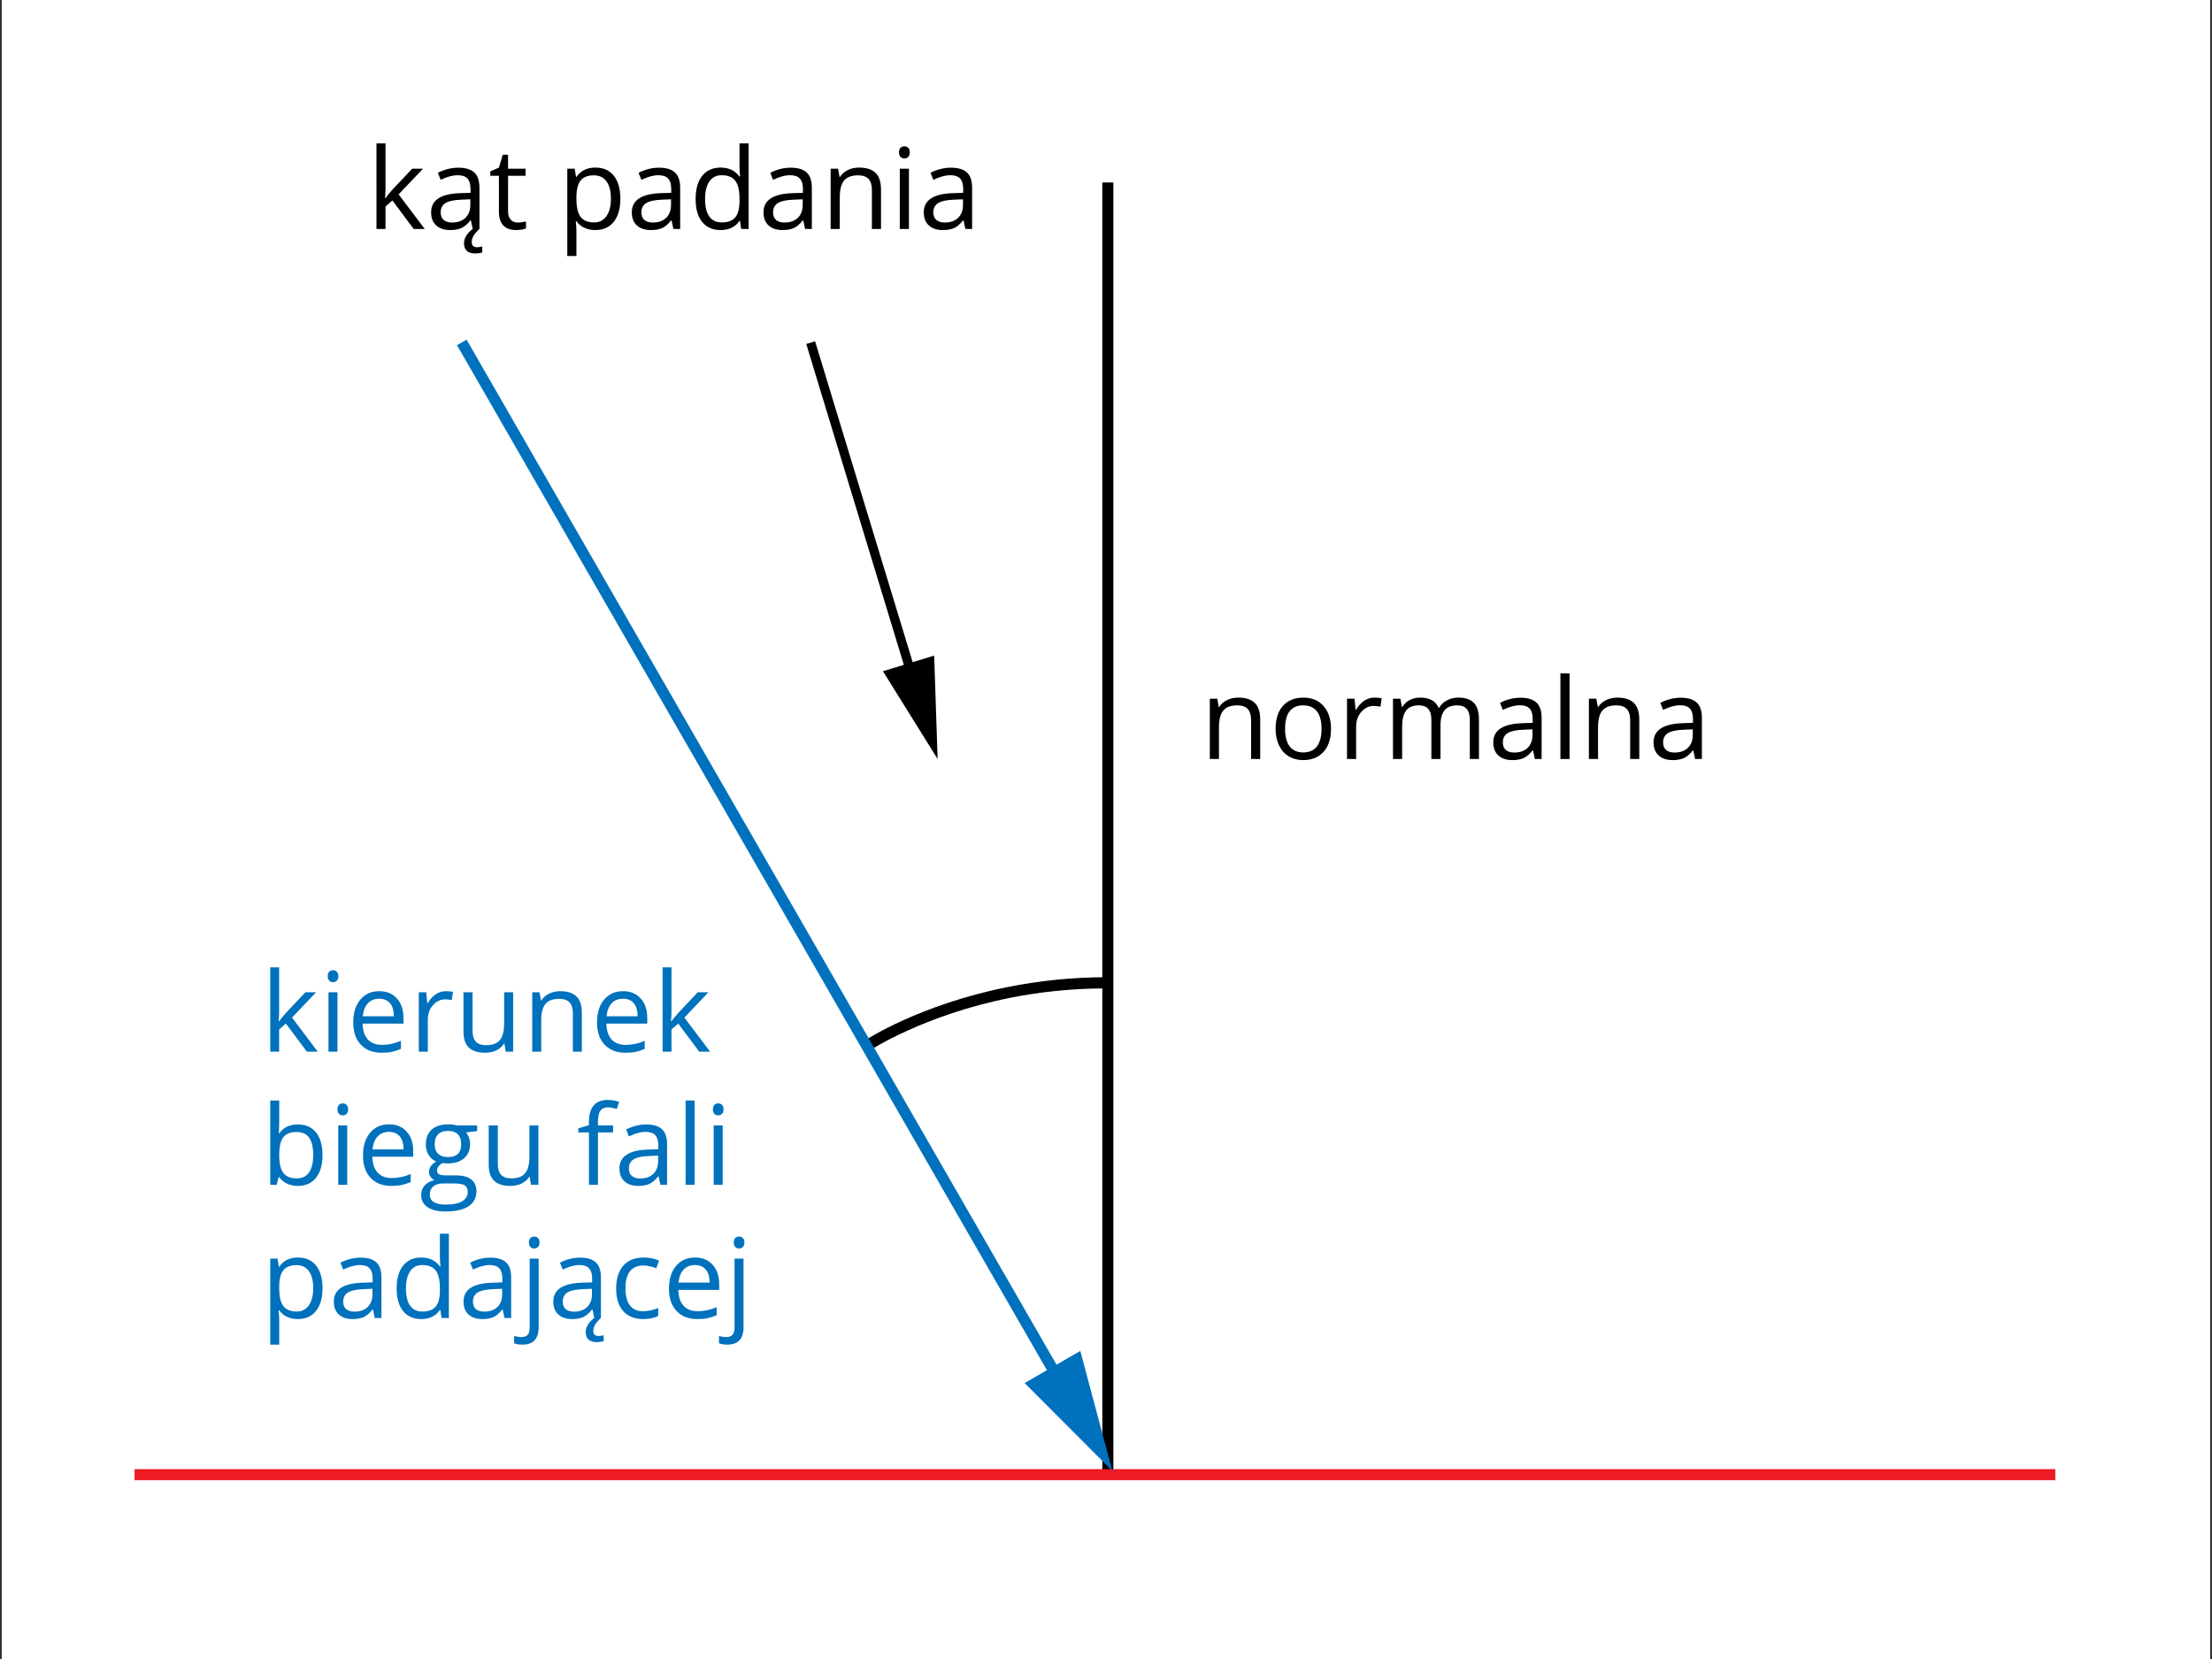 <?xml version="1.0" encoding="utf-8"?>
<!-- Generator: Adobe Illustrator 16.0.0, SVG Export Plug-In . SVG Version: 6.00 Build 0)  -->
<!DOCTYPE svg PUBLIC "-//W3C//DTD SVG 1.1//EN" "http://www.w3.org/Graphics/SVG/1.1/DTD/svg11.dtd">
<svg xmlns="http://www.w3.org/2000/svg" xmlns:xlink="http://www.w3.org/1999/xlink" version="1.1" x="0px" y="0px" viewBox="0 0 1200 900" enable-background="new 0 0 1200 900" xml:space="preserve">
<rect x="0" y="0" width="1200" height="900" fill="#333333" stroke="none"/>
<g id="bg">
	<rect x="1" fill="#FFFFFF" width="1198" height="900"/>
</g>
<g id="Layer_5">
	<rect x="598" y="99" width="6" height="701"/>
	<g>
		<g>
			<path d="M209.137,107.471c0.855-1.213,2.158-2.805,3.909-4.774l10.563-11.189h5.878l-13.249,13.935l14.173,18.769h-5.998     l-11.547-15.457l-3.73,3.223v12.234h-4.894V77.782h4.894v24.617c0,1.094-0.08,2.785-0.239,5.073H209.137z"/>
			<path d="M256.432,124.21l-0.984-4.655h-0.239c-1.631,2.05-3.258,3.438-4.879,4.163c-1.622,0.726-3.646,1.089-6.072,1.089     c-3.242,0-5.784-0.835-7.624-2.507c-1.84-1.671-2.76-4.047-2.76-7.131c0-6.604,5.282-10.065,15.844-10.384l5.55-0.179v-2.029     c0-2.566-0.552-4.461-1.656-5.685c-1.104-1.223-2.87-1.835-5.296-1.835c-2.726,0-5.809,0.835-9.25,2.506l-1.521-3.79     c1.611-0.875,3.376-1.561,5.296-2.059c1.919-0.497,3.844-0.746,5.773-0.746c3.899,0,6.789,0.865,8.668,2.596     c1.88,1.731,2.82,4.506,2.82,8.325v22.319H256.432z M245.242,120.719c3.083,0,5.505-0.845,7.266-2.536     c1.761-1.69,2.641-4.058,2.641-7.102v-2.954l-4.953,0.209c-3.938,0.139-6.778,0.751-8.519,1.835     c-1.741,1.084-2.611,2.771-2.611,5.058c0,1.79,0.542,3.153,1.626,4.088C241.776,120.252,243.292,120.719,245.242,120.719z      M255.924,131.312c0,1.869,0.935,2.805,2.805,2.805c0.835,0,1.8-0.13,2.894-0.388v3.252c-1.293,0.358-2.536,0.537-3.73,0.537     c-4.118,0-6.176-1.869-6.176-5.609c0-1.393,0.427-2.76,1.283-4.103c0.855-1.343,1.999-2.542,3.431-3.596h3.581     c-1.353,1.313-2.372,2.511-3.058,3.596C256.268,128.89,255.924,130.059,255.924,131.312z"/>
			<path d="M280.87,120.719c0.875,0,1.72-0.064,2.536-0.194c0.815-0.129,1.462-0.263,1.939-0.402v3.789     c-0.537,0.259-1.328,0.473-2.372,0.642s-1.984,0.254-2.82,0.254c-6.326,0-9.488-3.332-9.488-9.996V95.356h-4.685v-2.387     l4.685-2.059l2.088-6.982h2.865v7.579h9.489v3.849h-9.489v19.246c0,1.969,0.467,3.481,1.402,4.536     C277.955,120.193,279.238,120.719,280.87,120.719z"/>
			<path d="M322.972,124.807c-2.129,0-4.073-0.393-5.834-1.179c-1.761-0.785-3.237-1.994-4.431-3.625h-0.358     c0.239,1.909,0.358,3.72,0.358,5.431v13.457h-4.953V91.507h4.028l0.686,4.476h0.239c1.272-1.79,2.755-3.083,4.445-3.879     c1.691-0.795,3.631-1.193,5.819-1.193c4.336,0,7.683,1.482,10.04,4.446c2.357,2.964,3.536,7.122,3.536,12.473     c0,5.371-1.198,9.543-3.596,12.517C330.555,123.321,327.228,124.807,322.972,124.807z M322.255,95.118     c-3.342,0-5.759,0.925-7.251,2.775c-1.491,1.85-2.258,4.794-2.297,8.833v1.104c0,4.595,0.766,7.882,2.297,9.862     c1.532,1.979,3.988,2.969,7.37,2.969c2.825,0,5.038-1.144,6.64-3.432c1.601-2.287,2.402-5.44,2.402-9.458     c0-4.078-0.802-7.206-2.402-9.384C327.413,96.207,325.16,95.118,322.255,95.118z"/>
			<path d="M365.313,124.21l-0.985-4.655h-0.238c-1.632,2.05-3.258,3.438-4.879,4.163s-3.646,1.089-6.072,1.089     c-3.242,0-5.784-0.835-7.624-2.507c-1.84-1.671-2.76-4.047-2.76-7.131c0-6.604,5.281-10.065,15.845-10.384l5.55-0.179v-2.029     c0-2.566-0.552-4.461-1.656-5.685c-1.104-1.223-2.869-1.835-5.296-1.835c-2.726,0-5.809,0.835-9.25,2.506l-1.522-3.79     c1.611-0.875,3.377-1.561,5.297-2.059c1.919-0.497,3.844-0.746,5.773-0.746c3.898,0,6.788,0.865,8.668,2.596     c1.88,1.731,2.82,4.506,2.82,8.325v22.319H365.313z M354.124,120.719c3.083,0,5.505-0.845,7.266-2.536     c1.76-1.69,2.641-4.058,2.641-7.102v-2.954l-4.953,0.209c-3.939,0.139-6.779,0.751-8.52,1.835c-1.74,1.084-2.61,2.771-2.61,5.058     c0,1.79,0.541,3.153,1.626,4.088C350.657,120.252,352.173,120.719,354.124,120.719z"/>
			<path d="M401.448,119.824h-0.269c-2.288,3.323-5.71,4.983-10.265,4.983c-4.277,0-7.604-1.462-9.981-4.386     c-2.377-2.925-3.565-7.082-3.565-12.473c0-5.391,1.193-9.578,3.58-12.562c2.388-2.984,5.709-4.476,9.967-4.476     c4.436,0,7.837,1.611,10.204,4.833h0.389l-0.209-2.357l-0.119-2.298V77.782h4.953v46.429h-4.028L401.448,119.824z      M391.541,120.66c3.382,0,5.834-0.92,7.355-2.76s2.283-4.809,2.283-8.907v-1.044c0-4.635-0.771-7.941-2.313-9.921     c-1.542-1.979-4.004-2.969-7.386-2.969c-2.904,0-5.127,1.129-6.669,3.387c-1.542,2.258-2.313,5.445-2.313,9.563     c0,4.177,0.766,7.33,2.298,9.459C386.329,119.596,388.577,120.66,391.541,120.66z"/>
			<path d="M436.747,124.21l-0.985-4.655h-0.238c-1.632,2.05-3.258,3.438-4.879,4.163s-3.646,1.089-6.072,1.089     c-3.242,0-5.784-0.835-7.624-2.507c-1.84-1.671-2.76-4.047-2.76-7.131c0-6.604,5.281-10.065,15.845-10.384l5.55-0.179v-2.029     c0-2.566-0.552-4.461-1.656-5.685c-1.104-1.223-2.869-1.835-5.296-1.835c-2.726,0-5.809,0.835-9.25,2.506l-1.522-3.79     c1.611-0.875,3.377-1.561,5.297-2.059c1.919-0.497,3.844-0.746,5.773-0.746c3.898,0,6.788,0.865,8.668,2.596     c1.88,1.731,2.82,4.506,2.82,8.325v22.319H436.747z M425.557,120.719c3.083,0,5.505-0.845,7.266-2.536     c1.76-1.69,2.641-4.058,2.641-7.102v-2.954l-4.953,0.209c-3.939,0.139-6.779,0.751-8.52,1.835c-1.74,1.084-2.61,2.771-2.61,5.058     c0,1.79,0.541,3.153,1.626,4.088C422.09,120.252,423.607,120.719,425.557,120.719z"/>
			<path d="M473,124.21v-21.156c0-2.665-0.607-4.655-1.82-5.968c-1.214-1.313-3.113-1.969-5.699-1.969     c-3.422,0-5.928,0.925-7.52,2.775c-1.592,1.85-2.387,4.904-2.387,9.161v17.157h-4.953V91.507h4.028l0.806,4.476h0.238     c1.015-1.611,2.437-2.859,4.267-3.745c1.83-0.885,3.869-1.328,6.117-1.328c3.938,0,6.902,0.95,8.892,2.85     c1.989,1.9,2.984,4.938,2.984,9.116v21.334H473z"/>
			<path d="M487.711,82.645c0-1.134,0.278-1.964,0.835-2.491c0.557-0.527,1.254-0.791,2.089-0.791c0.796,0,1.481,0.269,2.06,0.806     c0.576,0.537,0.865,1.363,0.865,2.477c0,1.114-0.289,1.945-0.865,2.492c-0.578,0.547-1.264,0.821-2.06,0.821     c-0.835,0-1.532-0.273-2.089-0.821C487.99,84.59,487.711,83.759,487.711,82.645z M493.083,124.21h-4.953V91.507h4.953V124.21z"/>
			<path d="M523.697,124.21l-0.985-4.655h-0.238c-1.632,2.05-3.258,3.438-4.879,4.163s-3.646,1.089-6.072,1.089     c-3.242,0-5.784-0.835-7.624-2.507c-1.84-1.671-2.76-4.047-2.76-7.131c0-6.604,5.281-10.065,15.845-10.384l5.55-0.179v-2.029     c0-2.566-0.552-4.461-1.656-5.685c-1.104-1.223-2.869-1.835-5.296-1.835c-2.726,0-5.809,0.835-9.25,2.506l-1.522-3.79     c1.611-0.875,3.377-1.561,5.297-2.059c1.919-0.497,3.844-0.746,5.773-0.746c3.898,0,6.788,0.865,8.668,2.596     c1.88,1.731,2.82,4.506,2.82,8.325v22.319H523.697z M512.507,120.719c3.083,0,5.505-0.845,7.266-2.536     c1.76-1.69,2.641-4.058,2.641-7.102v-2.954l-4.953,0.209c-3.939,0.139-6.779,0.751-8.52,1.835c-1.74,1.084-2.61,2.771-2.61,5.058     c0,1.79,0.541,3.153,1.626,4.088C509.041,120.252,510.557,120.719,512.507,120.719z"/>
		</g>
	</g>
	<g>
		<g>
			<path d="M678.706,411.75v-21.156c0-2.665-0.606-4.655-1.819-5.968c-1.215-1.313-3.114-1.969-5.699-1.969     c-3.422,0-5.929,0.925-7.52,2.775c-1.592,1.85-2.388,4.904-2.388,9.161v17.157h-4.953v-32.703h4.028l0.806,4.476h0.239     c1.014-1.611,2.436-2.859,4.267-3.745c1.829-0.885,3.868-1.328,6.116-1.328c3.939,0,6.902,0.95,8.893,2.85     c1.988,1.9,2.984,4.938,2.984,9.116v21.334H678.706z"/>
			<path d="M722.063,395.369c0,5.331-1.344,9.494-4.029,12.488s-6.395,4.49-11.129,4.49c-2.924,0-5.521-0.687-7.788-2.059     c-2.269-1.373-4.019-3.342-5.252-5.908c-1.233-2.566-1.85-5.57-1.85-9.011c0-5.331,1.333-9.483,3.998-12.458     c2.665-2.974,6.366-4.461,11.101-4.461c4.574,0,8.21,1.521,10.906,4.565C720.714,386.059,722.063,390.177,722.063,395.369z      M697.146,395.369c0,4.177,0.836,7.36,2.507,9.548c1.671,2.188,4.128,3.282,7.37,3.282s5.703-1.089,7.385-3.268     c1.682-2.178,2.521-5.366,2.521-9.563c0-4.157-0.84-7.315-2.521-9.474s-4.162-3.238-7.445-3.238c-3.242,0-5.688,1.064-7.34,3.193     C697.973,387.979,697.146,391.151,697.146,395.369z"/>
			<path d="M745.664,378.45c1.451,0,2.755,0.119,3.908,0.358l-0.686,4.595c-1.354-0.298-2.547-0.448-3.58-0.448     c-2.646,0-4.909,1.074-6.789,3.223s-2.82,4.824-2.82,8.027v17.545h-4.953v-32.703h4.088l0.567,6.057h0.239     c1.213-2.128,2.675-3.77,4.386-4.923C741.735,379.027,743.615,378.45,745.664,378.45z"/>
			<path d="M797.375,411.75v-21.275c0-2.606-0.558-4.56-1.671-5.863c-1.114-1.303-2.846-1.955-5.192-1.955     c-3.084,0-5.361,0.885-6.833,2.656c-1.473,1.771-2.208,4.496-2.208,8.176v18.261h-4.953v-21.275c0-2.606-0.558-4.56-1.671-5.863     c-1.114-1.303-2.854-1.955-5.222-1.955c-3.104,0-5.376,0.93-6.818,2.79c-1.442,1.86-2.163,4.908-2.163,9.146v17.157h-4.953     v-32.703h4.028l0.806,4.476h0.238c0.935-1.591,2.253-2.834,3.953-3.729c1.701-0.896,3.605-1.343,5.715-1.343     c5.112,0,8.454,1.85,10.025,5.55h0.239c0.974-1.71,2.387-3.063,4.236-4.058c1.851-0.994,3.959-1.492,6.326-1.492     c3.7,0,6.47,0.95,8.31,2.85c1.84,1.9,2.761,4.938,2.761,9.116v21.334H797.375z"/>
			<path d="M832.645,411.75l-0.985-4.655h-0.238c-1.632,2.05-3.258,3.438-4.879,4.163s-3.646,1.089-6.072,1.089     c-3.242,0-5.784-0.835-7.624-2.507c-1.84-1.671-2.76-4.047-2.76-7.131c0-6.604,5.281-10.065,15.845-10.384l5.55-0.179v-2.029     c0-2.566-0.552-4.461-1.656-5.685c-1.104-1.223-2.869-1.835-5.296-1.835c-2.726,0-5.809,0.835-9.25,2.506l-1.522-3.79     c1.611-0.875,3.377-1.561,5.297-2.059c1.919-0.497,3.844-0.746,5.773-0.746c3.898,0,6.788,0.865,8.668,2.596     c1.88,1.731,2.82,4.506,2.82,8.325v22.319H832.645z M821.455,408.259c3.083,0,5.505-0.845,7.266-2.536     c1.76-1.69,2.641-4.058,2.641-7.102v-2.954l-4.953,0.209c-3.939,0.139-6.779,0.751-8.52,1.835c-1.74,1.084-2.61,2.771-2.61,5.058     c0,1.79,0.541,3.153,1.626,4.088C817.988,407.792,819.505,408.259,821.455,408.259z"/>
			<path d="M851.473,411.75h-4.953v-46.429h4.953V411.75z"/>
			<path d="M884.354,411.75v-21.156c0-2.665-0.607-4.655-1.82-5.968c-1.214-1.313-3.113-1.969-5.699-1.969     c-3.422,0-5.928,0.925-7.52,2.775c-1.592,1.85-2.387,4.904-2.387,9.161v17.157h-4.953v-32.703h4.028l0.806,4.476h0.238     c1.015-1.611,2.437-2.859,4.267-3.745c1.83-0.885,3.869-1.328,6.117-1.328c3.938,0,6.902,0.95,8.892,2.85     c1.989,1.9,2.984,4.938,2.984,9.116v21.334H884.354z"/>
			<path d="M919.594,411.75l-0.985-4.655h-0.238c-1.632,2.05-3.258,3.438-4.879,4.163s-3.646,1.089-6.072,1.089     c-3.242,0-5.784-0.835-7.624-2.507c-1.84-1.671-2.76-4.047-2.76-7.131c0-6.604,5.281-10.065,15.845-10.384l5.55-0.179v-2.029     c0-2.566-0.552-4.461-1.656-5.685c-1.104-1.223-2.869-1.835-5.296-1.835c-2.726,0-5.809,0.835-9.25,2.506l-1.522-3.79     c1.611-0.875,3.377-1.561,5.297-2.059c1.919-0.497,3.844-0.746,5.773-0.746c3.898,0,6.788,0.865,8.668,2.596     c1.88,1.731,2.82,4.506,2.82,8.325v22.319H919.594z M908.404,408.259c3.083,0,5.505-0.845,7.266-2.536     c1.76-1.69,2.641-4.058,2.641-7.102v-2.954l-4.953,0.209c-3.939,0.139-6.779,0.751-8.52,1.835c-1.74,1.084-2.61,2.771-2.61,5.058     c0,1.79,0.541,3.153,1.626,4.088C904.938,407.792,906.454,408.259,908.404,408.259z"/>
		</g>
	</g>
	<g>
		<path fill="#0071BC" d="M151.425,554.029c0.842-1.195,2.126-2.764,3.851-4.703l10.406-11.023h5.791l-13.051,13.728l13.962,18.489    h-5.908l-11.376-15.227l-3.674,3.175v12.052h-4.821v-45.738h4.821v24.251c0,1.078-0.079,2.743-0.235,4.997H151.425z"/>
		<path fill="#0071BC" d="M177.792,529.573c0-1.117,0.274-1.936,0.823-2.455c0.548-0.519,1.234-0.778,2.058-0.778    c0.784,0,1.459,0.264,2.028,0.793c0.568,0.529,0.853,1.343,0.853,2.44s-0.285,1.915-0.853,2.454    c-0.569,0.539-1.245,0.809-2.028,0.809c-0.823,0-1.509-0.27-2.058-0.809C178.066,531.488,177.792,530.671,177.792,529.573z     M183.083,570.52h-4.879v-32.217h4.879V570.52z"/>
		<path fill="#0071BC" d="M207.04,571.107c-4.762,0-8.52-1.45-11.273-4.351c-2.753-2.899-4.13-6.927-4.13-12.081    c0-5.192,1.279-9.318,3.836-12.375c2.558-3.058,5.992-4.586,10.303-4.586c4.037,0,7.231,1.328,9.583,3.983    s3.527,6.158,3.527,10.509v3.086h-22.193c0.098,3.782,1.053,6.653,2.866,8.612c1.813,1.96,4.365,2.939,7.657,2.939    c3.469,0,6.898-0.725,10.288-2.175v4.351c-1.725,0.745-3.356,1.278-4.894,1.602C211.071,570.945,209.215,571.107,207.04,571.107z     M205.717,541.801c-2.587,0-4.649,0.843-6.188,2.528c-1.539,1.686-2.445,4.018-2.719,6.996h16.843    c0-3.077-0.686-5.434-2.058-7.069C210.224,542.619,208.264,541.801,205.717,541.801z"/>
		<path fill="#0071BC" d="M241.901,537.715c1.43,0,2.714,0.118,3.851,0.353l-0.676,4.527c-1.333-0.294-2.509-0.441-3.527-0.441    c-2.606,0-4.835,1.059-6.688,3.175c-1.852,2.116-2.778,4.753-2.778,7.907v17.284h-4.879v-32.217h4.027l0.558,5.968h0.235    c1.195-2.097,2.635-3.714,4.321-4.851C238.031,538.284,239.883,537.715,241.901,537.715z"/>
		<path fill="#0071BC" d="M256.363,538.303v20.899c0,2.627,0.598,4.586,1.793,5.879c1.195,1.294,3.066,1.94,5.614,1.94    c3.37,0,5.835-0.921,7.393-2.763c1.558-1.842,2.337-4.851,2.337-9.024v-16.932h4.879v32.217h-4.027l-0.706-4.321h-0.265    c-0.999,1.588-2.386,2.803-4.159,3.646c-1.774,0.842-3.797,1.264-6.07,1.264c-3.92,0-6.854-0.931-8.804-2.793    c-1.95-1.861-2.925-4.84-2.925-8.936v-21.076H256.363z"/>
		<path fill="#0071BC" d="M310.773,570.52v-20.841c0-2.626-0.598-4.586-1.793-5.879s-3.067-1.94-5.614-1.94    c-3.371,0-5.84,0.911-7.408,2.734c-1.568,1.822-2.352,4.83-2.352,9.023v16.902h-4.879v-32.217h3.968l0.794,4.409h0.235    c1-1.587,2.4-2.816,4.204-3.688c1.803-0.872,3.811-1.309,6.026-1.309c3.88,0,6.8,0.937,8.76,2.808    c1.959,1.871,2.939,4.864,2.939,8.979v21.018H310.773z"/>
		<path fill="#0071BC" d="M339.286,571.107c-4.762,0-8.52-1.45-11.273-4.351c-2.753-2.899-4.13-6.927-4.13-12.081    c0-5.192,1.279-9.318,3.836-12.375c2.558-3.058,5.992-4.586,10.303-4.586c4.037,0,7.231,1.328,9.583,3.983    s3.527,6.158,3.527,10.509v3.086h-22.193c0.098,3.782,1.053,6.653,2.866,8.612c1.813,1.96,4.365,2.939,7.657,2.939    c3.469,0,6.898-0.725,10.288-2.175v4.351c-1.725,0.745-3.356,1.278-4.894,1.602C343.318,570.945,341.461,571.107,339.286,571.107z     M337.963,541.801c-2.587,0-4.649,0.843-6.188,2.528c-1.539,1.686-2.445,4.018-2.719,6.996H345.9c0-3.077-0.686-5.434-2.058-7.069    C342.47,542.619,340.511,541.801,337.963,541.801z"/>
		<path fill="#0071BC" d="M364.271,554.029c0.842-1.195,2.126-2.764,3.851-4.703l10.406-11.023h5.791l-13.051,13.728l13.962,18.489    h-5.908l-11.376-15.227l-3.674,3.175v12.052h-4.821v-45.738h4.821v24.251c0,1.078-0.079,2.743-0.235,4.997H364.271z"/>
		<path fill="#0071BC" d="M161.595,610.014c4.233,0,7.52,1.446,9.862,4.336c2.341,2.891,3.512,6.981,3.512,12.272    s-1.181,9.401-3.542,12.331s-5.639,4.395-9.833,4.395c-2.097,0-4.012-0.387-5.747-1.161c-1.734-0.773-3.189-1.964-4.365-3.571    h-0.353l-1.029,4.145h-3.498v-45.738h4.879v11.111c0,2.489-0.078,4.723-0.235,6.702h0.235    C153.757,611.621,157.127,610.014,161.595,610.014z M160.89,614.1c-3.332,0-5.732,0.956-7.202,2.866    c-1.47,1.911-2.205,5.13-2.205,9.656s0.754,7.766,2.264,9.715c1.509,1.95,3.929,2.925,7.26,2.925c2.999,0,5.232-1.092,6.702-3.277    c1.47-2.185,2.205-5.325,2.205-9.421c0-4.193-0.735-7.319-2.205-9.377S163.966,614.1,160.89,614.1z"/>
		<path fill="#0071BC" d="M183.083,601.813c0-1.117,0.274-1.936,0.823-2.455c0.548-0.519,1.234-0.778,2.058-0.778    c0.784,0,1.459,0.264,2.028,0.793c0.568,0.529,0.853,1.343,0.853,2.44s-0.285,1.915-0.853,2.454    c-0.569,0.539-1.245,0.809-2.028,0.809c-0.823,0-1.509-0.27-2.058-0.809C183.357,603.729,183.083,602.911,183.083,601.813z     M188.374,642.76h-4.879v-32.217h4.879V642.76z"/>
		<path fill="#0071BC" d="M212.331,643.348c-4.762,0-8.52-1.45-11.273-4.351c-2.753-2.899-4.13-6.927-4.13-12.081    c0-5.192,1.279-9.318,3.836-12.375c2.558-3.058,5.992-4.586,10.303-4.586c4.037,0,7.231,1.328,9.583,3.983    s3.527,6.158,3.527,10.509v3.086h-22.193c0.098,3.782,1.053,6.653,2.866,8.612c1.813,1.96,4.365,2.939,7.657,2.939    c3.469,0,6.898-0.725,10.288-2.175v4.351c-1.725,0.745-3.356,1.278-4.894,1.602C216.362,643.186,214.506,643.348,212.331,643.348z     M211.008,614.041c-2.587,0-4.649,0.843-6.188,2.528c-1.539,1.686-2.445,4.018-2.719,6.996h16.843    c0-3.077-0.686-5.434-2.058-7.069C215.515,614.859,213.555,614.041,211.008,614.041z"/>
		<path fill="#0071BC" d="M258.862,610.543v3.087l-5.967,0.705c0.548,0.687,1.039,1.583,1.47,2.689    c0.431,1.107,0.647,2.357,0.647,3.748c0,3.155-1.078,5.673-3.233,7.555c-2.156,1.881-5.115,2.821-8.877,2.821    c-0.96,0-1.862-0.077-2.704-0.234c-2.078,1.098-3.116,2.479-3.116,4.145c0,0.882,0.363,1.533,1.088,1.954    c0.725,0.422,1.969,0.633,3.733,0.633h5.703c3.488,0,6.168,0.734,8.04,2.204c1.871,1.47,2.807,3.605,2.807,6.408    c0,3.566-1.431,6.285-4.292,8.157c-2.861,1.871-7.036,2.807-12.522,2.807c-4.214,0-7.462-0.784-9.745-2.352    c-2.283-1.567-3.424-3.782-3.424-6.643c0-1.96,0.627-3.655,1.881-5.086c1.254-1.43,3.018-2.4,5.291-2.91    c-0.823-0.372-1.514-0.95-2.072-1.734c-0.559-0.783-0.838-1.694-0.838-2.733c0-1.176,0.313-2.204,0.94-3.086    c0.627-0.882,1.617-1.734,2.969-2.558c-1.666-0.686-3.023-1.852-4.071-3.498c-1.049-1.646-1.573-3.527-1.573-5.644    c0-3.527,1.058-6.246,3.175-8.157c2.116-1.91,5.114-2.866,8.995-2.866c1.685,0,3.204,0.196,4.556,0.588H258.862z M233.171,648.168    c0,1.744,0.735,3.067,2.205,3.969s3.576,1.353,6.32,1.353c4.095,0,7.128-0.613,9.098-1.838c1.969-1.225,2.954-2.886,2.954-4.982    c0-1.744-0.539-2.954-1.617-3.63c-1.078-0.676-3.106-1.015-6.084-1.015h-5.85c-2.215,0-3.939,0.529-5.174,1.588    C233.789,644.671,233.171,646.188,233.171,648.168z M235.817,620.86c0,2.254,0.637,3.959,1.911,5.115    c1.273,1.156,3.047,1.734,5.32,1.734c4.762,0,7.143-2.313,7.143-6.938c0-4.84-2.411-7.261-7.231-7.261    c-2.293,0-4.057,0.617-5.292,1.853C236.434,616.599,235.817,618.431,235.817,620.86z"/>
		<path fill="#0071BC" d="M270.062,610.543v20.899c0,2.627,0.598,4.586,1.793,5.879c1.195,1.294,3.066,1.94,5.614,1.94    c3.37,0,5.835-0.921,7.393-2.763c1.558-1.842,2.337-4.851,2.337-9.024v-16.932h4.879v32.217h-4.027l-0.706-4.321h-0.265    c-0.999,1.588-2.386,2.803-4.159,3.646c-1.774,0.842-3.797,1.264-6.07,1.264c-3.92,0-6.854-0.931-8.804-2.793    c-1.95-1.861-2.925-4.84-2.925-8.936v-21.076H270.062z"/>
		<path fill="#0071BC" d="M332.584,614.335h-8.201v28.425h-4.879v-28.425h-5.761v-2.204l5.761-1.764v-1.793    c0-7.917,3.458-11.876,10.376-11.876c1.705,0,3.704,0.343,5.997,1.029l-1.264,3.909c-1.881-0.607-3.488-0.911-4.821-0.911    c-1.842,0-3.204,0.612-4.086,1.837s-1.323,3.189-1.323,5.894v2.087h8.201V614.335z"/>
		<path fill="#0071BC" d="M358.275,642.76l-0.97-4.586h-0.235c-1.607,2.019-3.209,3.386-4.806,4.101    c-1.597,0.716-3.591,1.073-5.981,1.073c-3.195,0-5.698-0.823-7.511-2.469c-1.813-1.646-2.719-3.988-2.719-7.025    c0-6.506,5.203-9.916,15.608-10.229l5.467-0.177v-1.999c0-2.527-0.543-4.395-1.631-5.6c-1.087-1.205-2.827-1.808-5.217-1.808    c-2.685,0-5.723,0.823-9.112,2.47l-1.5-3.733c1.587-0.862,3.326-1.538,5.218-2.028c1.891-0.489,3.787-0.735,5.688-0.735    c3.84,0,6.687,0.853,8.539,2.558s2.778,4.438,2.778,8.201v21.987H358.275z M347.252,639.32c3.037,0,5.423-0.832,7.158-2.498    s2.602-3.998,2.602-6.996v-2.91l-4.88,0.206c-3.88,0.137-6.677,0.739-8.392,1.808s-2.572,2.729-2.572,4.982    c0,1.764,0.534,3.106,1.602,4.027C343.837,638.86,345.331,639.32,347.252,639.32z"/>
		<path fill="#0071BC" d="M376.823,642.76h-4.879v-45.738h4.879V642.76z"/>
		<path fill="#0071BC" d="M386.758,601.813c0-1.117,0.274-1.936,0.823-2.455c0.548-0.519,1.234-0.778,2.058-0.778    c0.784,0,1.459,0.264,2.028,0.793c0.568,0.529,0.853,1.343,0.853,2.44s-0.285,1.915-0.853,2.454    c-0.569,0.539-1.245,0.809-2.028,0.809c-0.823,0-1.509-0.27-2.058-0.809C387.033,603.729,386.758,602.911,386.758,601.813z     M392.049,642.76h-4.879v-32.217h4.879V642.76z"/>
		<path fill="#0071BC" d="M161.595,715.588c-2.097,0-4.012-0.387-5.747-1.161c-1.734-0.773-3.189-1.964-4.365-3.571h-0.353    c0.235,1.881,0.353,3.665,0.353,5.35v13.257h-4.879v-46.679h3.968l0.676,4.409h0.235c1.254-1.764,2.714-3.037,4.38-3.821    c1.666-0.783,3.576-1.176,5.732-1.176c4.272,0,7.569,1.46,9.892,4.38s3.483,7.016,3.483,12.287c0,5.291-1.181,9.401-3.542,12.331    S165.789,715.588,161.595,715.588z M160.89,686.34c-3.292,0-5.673,0.911-7.143,2.734c-1.47,1.822-2.225,4.723-2.264,8.7v1.088    c0,4.526,0.754,7.766,2.264,9.715c1.509,1.95,3.929,2.925,7.26,2.925c2.783,0,4.963-1.127,6.541-3.38    c1.577-2.254,2.366-5.36,2.366-9.318c0-4.018-0.789-7.099-2.366-9.245C165.97,687.413,163.751,686.34,160.89,686.34z"/>
		<path fill="#0071BC" d="M203.306,715l-0.97-4.586h-0.235c-1.607,2.019-3.209,3.386-4.806,4.101    c-1.597,0.716-3.591,1.073-5.981,1.073c-3.195,0-5.698-0.823-7.511-2.469c-1.813-1.646-2.719-3.988-2.719-7.025    c0-6.506,5.203-9.916,15.608-10.229l5.467-0.177v-1.999c0-2.527-0.543-4.395-1.631-5.6c-1.087-1.205-2.827-1.808-5.217-1.808    c-2.685,0-5.723,0.823-9.112,2.47l-1.5-3.733c1.587-0.862,3.326-1.538,5.218-2.028c1.891-0.489,3.787-0.735,5.688-0.735    c3.84,0,6.687,0.853,8.539,2.558s2.778,4.438,2.778,8.201V715H203.306z M192.283,711.561c3.037,0,5.423-0.832,7.158-2.498    s2.602-3.998,2.602-6.996v-2.91l-4.88,0.206c-3.88,0.137-6.677,0.739-8.392,1.808s-2.572,2.729-2.572,4.982    c0,1.764,0.534,3.106,1.602,4.027C188.869,711.101,190.362,711.561,192.283,711.561z"/>
		<path fill="#0071BC" d="M238.903,710.679h-0.265c-2.254,3.273-5.625,4.909-10.112,4.909c-4.213,0-7.491-1.44-9.833-4.321    c-2.342-2.881-3.513-6.976-3.513-12.287c0-5.31,1.176-9.436,3.527-12.375s5.624-4.409,9.818-4.409    c4.37,0,7.721,1.588,10.053,4.762h0.382l-0.206-2.321l-0.118-2.264v-13.11h4.879V715h-3.968L238.903,710.679z M229.144,711.502    c3.332,0,5.747-0.906,7.246-2.719c1.5-1.813,2.249-4.737,2.249-8.774v-1.029c0-4.565-0.76-7.823-2.278-9.773    c-1.519-1.949-3.944-2.925-7.275-2.925c-2.861,0-5.051,1.112-6.57,3.337c-1.519,2.224-2.278,5.364-2.278,9.421    c0,4.115,0.754,7.221,2.264,9.317C224.01,710.454,226.224,711.502,229.144,711.502z"/>
		<path fill="#0071BC" d="M273.677,715l-0.97-4.586h-0.235c-1.607,2.019-3.209,3.386-4.806,4.101    c-1.597,0.716-3.591,1.073-5.981,1.073c-3.195,0-5.698-0.823-7.511-2.469c-1.813-1.646-2.719-3.988-2.719-7.025    c0-6.506,5.203-9.916,15.608-10.229l5.467-0.177v-1.999c0-2.527-0.543-4.395-1.631-5.6c-1.087-1.205-2.827-1.808-5.217-1.808    c-2.685,0-5.723,0.823-9.112,2.47l-1.5-3.733c1.587-0.862,3.326-1.538,5.218-2.028c1.891-0.489,3.787-0.735,5.688-0.735    c3.84,0,6.687,0.853,8.539,2.558s2.778,4.438,2.778,8.201V715H273.677z M262.654,711.561c3.037,0,5.423-0.832,7.158-2.498    s2.602-3.998,2.602-6.996v-2.91l-4.88,0.206c-3.88,0.137-6.677,0.739-8.392,1.808s-2.572,2.729-2.572,4.982    c0,1.764,0.534,3.106,1.602,4.027C259.24,711.101,260.733,711.561,262.654,711.561z"/>
		<path fill="#0071BC" d="M283.437,729.462c-1.862,0-3.371-0.245-4.527-0.734v-3.969c1.352,0.392,2.685,0.588,3.998,0.588    c1.528,0,2.65-0.416,3.366-1.249c0.715-0.833,1.073-2.102,1.073-3.807v-37.508h4.879v37.155    C292.225,726.287,289.295,729.462,283.437,729.462z M286.934,674.054c0-1.117,0.274-1.936,0.823-2.455    c0.548-0.519,1.234-0.778,2.058-0.778c0.784,0,1.459,0.264,2.028,0.793c0.568,0.529,0.853,1.343,0.853,2.44    s-0.285,1.915-0.853,2.454c-0.569,0.539-1.245,0.809-2.028,0.809c-0.823,0-1.509-0.27-2.058-0.809    C287.208,675.969,286.934,675.151,286.934,674.054z"/>
		<path fill="#0071BC" d="M322.384,715l-0.97-4.586h-0.235c-1.607,2.019-3.209,3.386-4.806,4.101    c-1.597,0.716-3.591,1.073-5.981,1.073c-3.195,0-5.698-0.823-7.511-2.469c-1.813-1.646-2.719-3.988-2.719-7.025    c0-6.506,5.203-9.916,15.608-10.229l5.467-0.177v-1.999c0-2.527-0.543-4.395-1.631-5.6c-1.087-1.205-2.827-1.808-5.217-1.808    c-2.685,0-5.723,0.823-9.112,2.47l-1.5-3.733c1.587-0.862,3.326-1.538,5.218-2.028c1.891-0.489,3.787-0.735,5.688-0.735    c3.84,0,6.687,0.853,8.539,2.558S326,689.25,326,693.013V715H322.384z M311.361,711.561c3.037,0,5.423-0.832,7.158-2.498    s2.602-3.998,2.602-6.996v-2.91l-4.88,0.206c-3.88,0.137-6.677,0.739-8.392,1.808s-2.572,2.729-2.572,4.982    c0,1.764,0.534,3.106,1.602,4.027C307.946,711.101,309.44,711.561,311.361,711.561z M321.884,721.996    c0,1.842,0.921,2.763,2.763,2.763c0.823,0,1.773-0.128,2.851-0.382v3.204c-1.274,0.353-2.499,0.529-3.674,0.529    c-4.057,0-6.084-1.843-6.084-5.526c0-1.372,0.421-2.719,1.264-4.042c0.842-1.322,1.97-2.504,3.38-3.542h3.527    c-1.333,1.293-2.337,2.474-3.013,3.542C322.222,719.61,321.884,720.762,321.884,721.996z"/>
		<path fill="#0071BC" d="M348.927,715.588c-4.664,0-8.274-1.436-10.832-4.307c-2.557-2.87-3.836-6.932-3.836-12.184    c0-5.389,1.298-9.554,3.895-12.493c2.596-2.939,6.295-4.409,11.096-4.409c1.548,0,3.096,0.167,4.645,0.5    c1.548,0.333,2.763,0.726,3.645,1.176l-1.5,4.145c-1.078-0.431-2.253-0.788-3.527-1.073c-1.274-0.283-2.4-0.426-3.38-0.426    c-6.545,0-9.818,4.174-9.818,12.522c0,3.958,0.798,6.995,2.396,9.112c1.597,2.116,3.963,3.174,7.099,3.174    c2.685,0,5.438-0.577,8.26-1.733v4.32C354.914,715.029,352.2,715.588,348.927,715.588z"/>
		<path fill="#0071BC" d="M378.322,715.588c-4.762,0-8.52-1.45-11.273-4.351c-2.753-2.899-4.13-6.927-4.13-12.081    c0-5.192,1.279-9.318,3.836-12.375c2.558-3.058,5.992-4.586,10.303-4.586c4.037,0,7.231,1.328,9.583,3.983    s3.527,6.158,3.527,10.509v3.086h-22.193c0.098,3.782,1.053,6.653,2.866,8.612c1.813,1.96,4.365,2.939,7.657,2.939    c3.469,0,6.898-0.725,10.288-2.175v4.351c-1.725,0.745-3.356,1.278-4.894,1.602C382.354,715.426,380.498,715.588,378.322,715.588z     M377,686.281c-2.587,0-4.649,0.843-6.188,2.528c-1.539,1.686-2.445,4.018-2.719,6.996h16.843c0-3.077-0.686-5.434-2.058-7.069    C381.506,687.1,379.547,686.281,377,686.281z"/>
		<path fill="#0071BC" d="M394.578,729.462c-1.862,0-3.371-0.245-4.527-0.734v-3.969c1.352,0.392,2.685,0.588,3.998,0.588    c1.528,0,2.65-0.416,3.366-1.249c0.715-0.833,1.073-2.102,1.073-3.807v-37.508h4.879v37.155    C403.366,726.287,400.437,729.462,394.578,729.462z M398.075,674.054c0-1.117,0.274-1.936,0.823-2.455    c0.548-0.519,1.234-0.778,2.058-0.778c0.784,0,1.459,0.264,2.028,0.793c0.568,0.529,0.853,1.343,0.853,2.44    s-0.285,1.915-0.853,2.454c-0.569,0.539-1.245,0.809-2.028,0.809c-0.823,0-1.509-0.27-2.058-0.809    C398.35,675.969,398.075,675.151,398.075,674.054z"/>
	</g>
	<path d="M600,530.128c-17.989,0.035-35.905,1.827-53.548,5.376c-47.666,9.588-76.418,28.391-77.619,29.187l3.313,5.003   c0.286-0.189,29.166-19.039,75.759-28.361c14.714-2.943,32.281-5.115,52.095-5.124V530.128z"/>
	<g>
		<rect x="371.906" y="275.089" transform="matrix(0.291 0.957 -0.957 0.291 597.221 -250.8)" width="191.875" height="5"/>
		<g>
			<polygon points="478.99,364.122 508.657,411.753 506.784,355.665    "/>
		</g>
	</g>
</g>
<g id="Layer_4">
	<rect x="73" y="797" fill="#ED1C24" width="1042" height="6"/>
</g>
<g id="Layer_6">
	<g>
		
			<rect x="87.181" y="465.849" transform="matrix(0.499 0.867 -0.867 0.499 613.503 -123.781)" fill="#0071BC" width="653.308" height="6"/>
		<g>
			<polygon fill="#0071BC" points="555.859,750.292 603.424,797.957 586.068,732.889    "/>
		</g>
	</g>
</g>
</svg>
